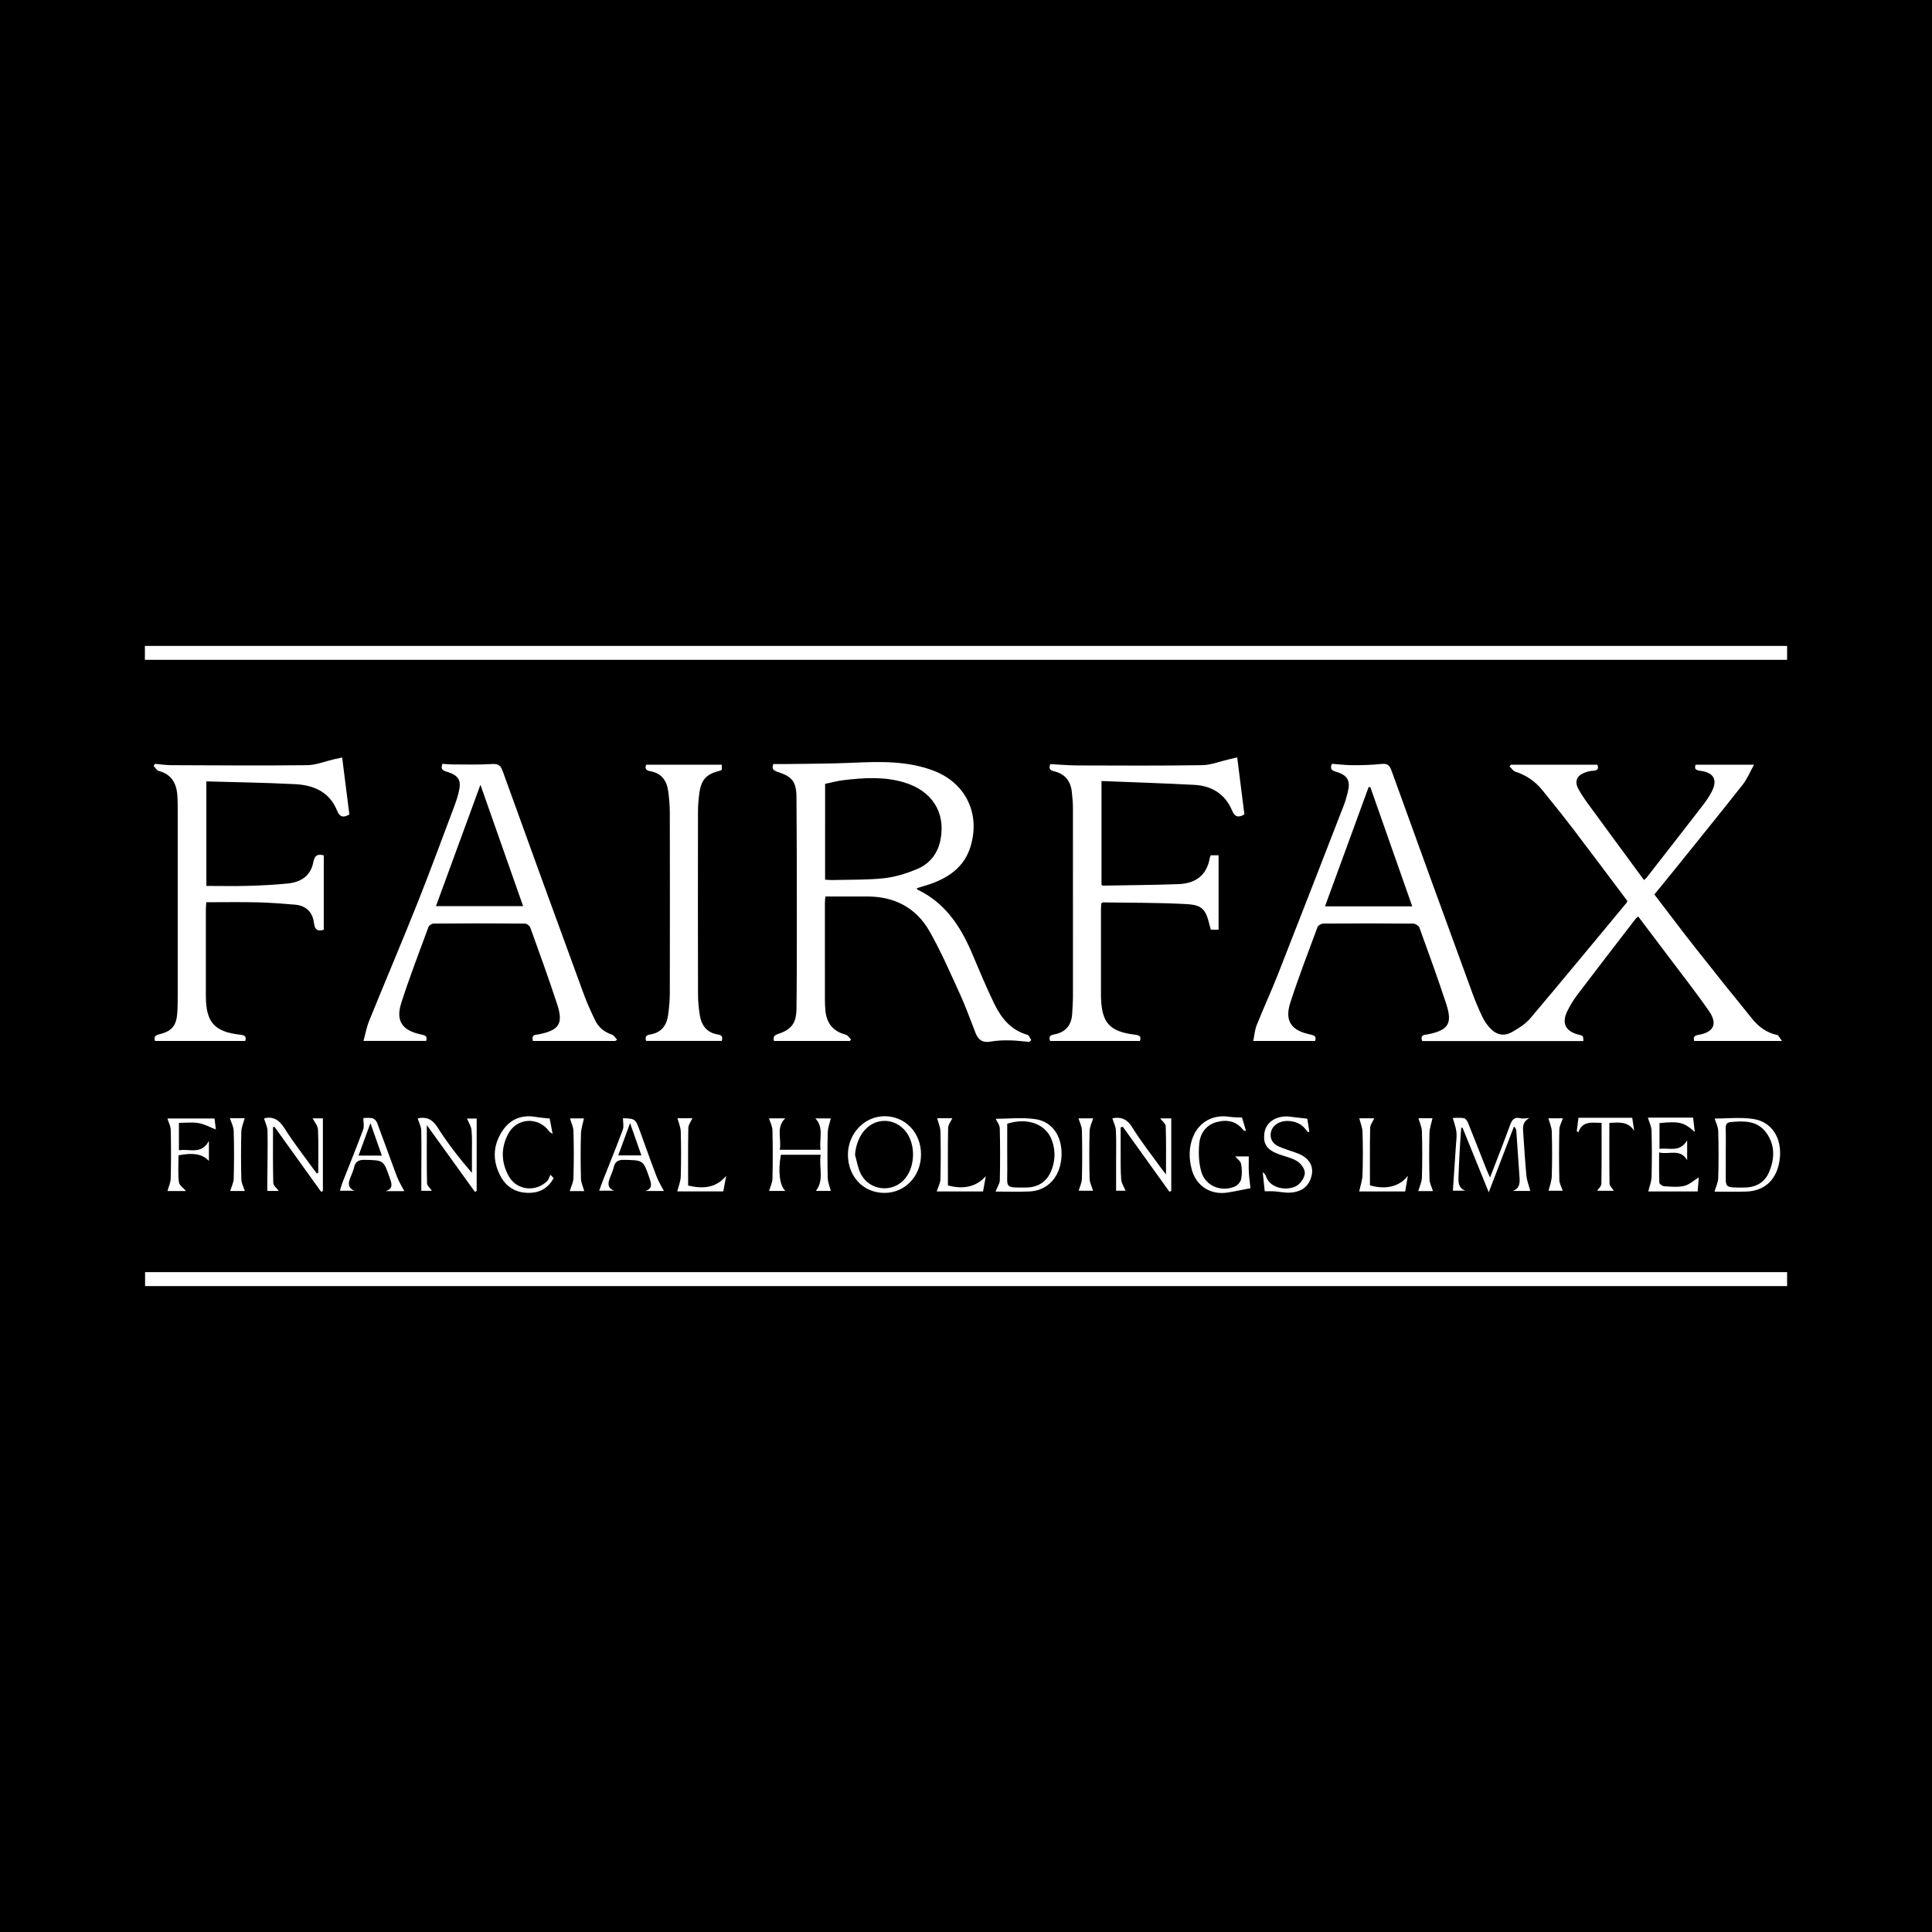 <?xml version="1.0" encoding="utf-8"?>
<!-- Generator: Adobe Illustrator 17.0.0, SVG Export Plug-In . SVG Version: 6.00 Build 0)  -->
<!DOCTYPE svg PUBLIC "-//W3C//DTD SVG 1.1//EN" "http://www.w3.org/Graphics/SVG/1.1/DTD/svg11.dtd">
<svg version="1.1" id="Layer_1" xmlns="http://www.w3.org/2000/svg" xmlns:xlink="http://www.w3.org/1999/xlink" x="0px" y="0px"
	 width="200px" height="200px" viewBox="0 0 200 200" enable-background="new 0 0 200 200" xml:space="preserve">
<rect width="200" height="200"/>
<g>
	<path fill="#FFFFFF" d="M163.909,107.773c-5.578,0-11.099,0-16.674,0c-0.167-0.381-0.09-0.646,0.436-0.675
		c0.073-0.004,0.145-0.027,0.217-0.041c2.036-0.42,2.487-1.104,1.831-3.115c-0.869-2.661-1.831-5.293-2.786-7.924
		c-0.07-0.193-0.414-0.405-0.633-0.406c-3.1-0.026-6.2-0.025-9.3-0.003c-0.208,0.001-0.54,0.175-0.604,0.346
		c-0.968,2.601-1.964,5.194-2.82,7.832c-0.608,1.875,0.069,2.882,2.023,3.293c0.439,0.092,0.707,0.184,0.538,0.679
		c-2.076,0-4.152,0-6.4,0c0.112-0.538,0.151-1.122,0.357-1.639c0.7-1.757,1.496-3.475,2.188-5.235
		c2.292-5.829,4.556-11.669,6.823-17.507c0.168-0.434,0.293-0.887,0.409-1.339c0.311-1.22-0.004-1.797-1.221-2.152
		c-0.44-0.128-0.642-0.303-0.413-0.817c0.712,0.05,1.442,0.143,2.172,0.143c0.981,0,1.967-0.026,2.942-0.128
		c0.592-0.062,0.84,0.091,1.05,0.674c2.772,7.695,5.575,15.379,8.381,23.061c0.303,0.829,0.65,1.646,1.029,2.443
		c0.198,0.415,0.467,0.817,0.781,1.152c0.69,0.737,1.449,0.898,2.32,0.404c0.675-0.383,1.374-0.828,1.867-1.411
		c3.351-3.962,6.651-7.967,9.965-11.959c0.03-0.036,0.04-0.089,0.078-0.181c-1.817-2.415-3.636-4.86-5.485-7.283
		c-1.089-1.427-2.211-2.829-3.344-4.221c-0.73-0.896-1.653-1.523-2.768-1.882c-0.237-0.076-0.405-0.365-0.605-0.556
		c0.049-0.055,0.099-0.109,0.148-0.164c2.959,0,5.919,0,8.946,0c0.127,0.331,0.13,0.604-0.44,0.627
		c-0.312,0.013-0.636,0.094-0.926,0.214c-0.782,0.323-1.006,0.922-0.6,1.664c0.294,0.537,0.641,1.049,1.003,1.545
		c1.913,2.62,3.839,5.232,5.79,7.887c0.118-0.107,0.214-0.173,0.283-0.26c1.95-2.503,3.903-5.004,5.841-7.516
		c0.329-0.426,0.632-0.882,0.883-1.358c0.638-1.21,0.233-1.991-1.139-2.166c-0.464-0.059-0.695-0.168-0.521-0.637
		c1.974,0,3.929,0,6.043,0c-0.393,0.705-0.694,1.46-1.176,2.072c-2.42,3.072-4.886,6.107-7.339,9.153
		c-0.585,0.726-1.178,1.446-1.798,2.206c1.423,1.858,2.806,3.706,4.235,5.52c1.948,2.473,3.92,4.927,5.903,7.371
		c0.663,0.817,1.483,1.422,2.552,1.655c0.18,0.039,0.301,0.346,0.523,0.62c-3.142,0-6.082,0-9.086,0
		c-0.091-0.32-0.084-0.546,0.421-0.629c1.603-0.265,2.029-1.137,1.095-2.482c-1.346-1.938-2.808-3.795-4.225-5.682
		c-1.017-1.354-2.042-2.703-3.094-4.095c-0.109,0.094-0.189,0.142-0.241,0.21c-2.025,2.631-4.057,5.257-6.064,7.903
		c-0.399,0.526-0.745,1.103-1.036,1.696c-0.608,1.241-0.181,2.088,1.17,2.425C163.902,107.225,163.902,107.225,163.909,107.773z
		 M141.859,81.49c-0.059-0.006-0.117-0.012-0.176-0.018c-1.5,4.101-3,8.202-4.518,12.35c3.067,0,6,0,9.029,0
		C144.731,89.66,143.295,85.575,141.859,81.49z"/>
	<path fill="#FFFFFF" d="M15,68.302c0-0.514,0-0.952,0-1.44c56.667,0,113.313,0,170,0c0,0.47,0,0.927,0,1.44
		C128.351,68.302,71.705,68.302,15,68.302z"/>
	<path fill="#FFFFFF" d="M15.019,133.138c0-0.477,0-0.935,0-1.446c56.647,0,113.293,0,169.981,0c0,0.474,0,0.932,0,1.446
		C128.353,133.138,71.707,133.138,15.019,133.138z"/>
	<path fill="#FFFFFF" d="M106.569,107.858c-0.681-0.056-1.362-0.15-2.043-0.159c-0.661-0.008-1.334,0.009-1.981,0.127
		c-0.805,0.147-1.269-0.163-1.55-0.875c-0.523-1.325-0.996-2.673-1.586-3.968c-1.007-2.208-1.977-4.446-3.17-6.553
		c-1.393-2.46-3.646-3.639-6.496-3.625c-1.421,0.007-2.841,0.001-4.304,0.001c-0.019,0.286-0.046,0.5-0.046,0.714
		c-0.002,3.346-0.002,6.693,0.002,10.039c0,0.344,0.019,0.689,0.048,1.031c0.115,1.327,0.791,2.174,2.104,2.52
		c0.215,0.056,0.373,0.328,0.557,0.499c-0.044,0.05-0.087,0.099-0.131,0.149c-2.593,0-5.186,0-7.847,0
		c-0.091-0.327-0.07-0.559,0.421-0.723c1.402-0.468,1.886-1.117,1.905-2.625c0.04-3.198,0.037-6.397,0.036-9.595
		c-0.001-4.084,0-8.169-0.037-12.253c-0.015-1.66-0.423-2.162-1.99-2.67c-0.406-0.132-0.588-0.316-0.407-0.796
		c0.385,0,0.795,0.006,1.204-0.001c2.306-0.037,4.614-0.026,6.918-0.13c2.862-0.129,5.711-0.225,8.451,0.811
		c3.344,1.265,4.888,4.459,3.834,7.883c-0.613,1.99-2.093,3.086-3.946,3.778c-0.526,0.196-1.071,0.341-1.611,0.51
		c0.025,0.059,0.032,0.128,0.065,0.143c2.794,1.327,4.397,3.686,5.576,6.417c0.779,1.803,1.516,3.628,2.375,5.392
		c0.724,1.486,1.728,2.749,3.446,3.228c0.166,0.046,0.259,0.356,0.385,0.544C106.689,107.733,106.629,107.795,106.569,107.858z
		 M85.413,91.066c0.311,0.015,0.554,0.041,0.795,0.035c1.769-0.047,3.549,0.001,5.303-0.187c1.151-0.123,2.307-0.486,3.384-0.929
		c1.344-0.553,2.198-1.627,2.473-3.093c0.53-2.826-0.909-5.058-3.817-5.912c-2.052-0.602-4.138-0.466-6.22-0.22
		c-0.646,0.076-1.279,0.254-1.917,0.385C85.413,84.488,85.413,87.73,85.413,91.066z"/>
	<path fill="#FFFFFF" d="M63.686,107.759c-2.819,0-5.637,0-8.511,0c-0.104-0.363-0.068-0.659,0.47-0.663
		c0.048,0,0.097-0.016,0.145-0.026c2.102-0.425,2.548-1.096,1.881-3.132c-0.872-2.659-1.829-5.291-2.777-7.924
		c-0.066-0.184-0.367-0.403-0.561-0.405c-3.148-0.025-6.296-0.024-9.444-0.002c-0.184,0.001-0.472,0.185-0.533,0.351
		c-0.96,2.602-1.957,5.194-2.806,7.833c-0.607,1.887,0.061,2.873,2.017,3.291c0.428,0.091,0.72,0.167,0.542,0.675
		c-2.103,0-4.201,0-6.481,0c0.195-0.707,0.32-1.424,0.588-2.083c1.663-4.095,3.393-8.162,5.03-12.267
		c1.327-3.33,2.556-6.698,3.823-10.052c0.147-0.39,0.274-0.789,0.38-1.192c0.361-1.376,0.092-1.89-1.275-2.301
		c-0.444-0.133-0.543-0.334-0.372-0.792c0.328,0.022,0.665,0.062,1.001,0.063c1.349,0.002,2.701,0.043,4.045-0.038
		c0.63-0.038,0.942,0.041,1.179,0.7c2.778,7.716,5.587,15.42,8.405,23.121c0.337,0.92,0.749,1.815,1.172,2.699
		c0.355,0.741,0.953,1.223,1.746,1.491c0.213,0.072,0.358,0.344,0.534,0.524C63.818,107.672,63.752,107.716,63.686,107.759z
		 M49.734,81.238c-1.576,4.302-3.081,8.411-4.603,12.566c3.044,0,5.992,0,9.021,0C52.683,89.626,51.244,85.535,49.734,81.238z"/>
	<path fill="#FFFFFF" d="M25.381,107.759c-3.137,0-6.203,0-9.336,0c-0.091-0.336-0.083-0.563,0.442-0.69
		c1.334-0.323,1.788-0.909,1.87-2.281c0.043-0.711,0.041-1.426,0.042-2.139c0.003-6.149,0.003-12.298,0-18.446
		c0-0.639,0.003-1.281-0.045-1.917c-0.095-1.241-0.637-2.141-1.928-2.483c-0.206-0.055-0.351-0.339-0.523-0.517
		c0.048-0.072,0.097-0.143,0.145-0.215c0.553,0.048,1.106,0.136,1.66,0.139c4.697,0.019,9.395,0.056,14.092,0
		c0.927-0.011,1.85-0.398,2.775-0.61c0.274-0.063,0.55-0.119,0.846-0.183c0.254,2.012,0.497,3.93,0.744,5.891
		c-0.534,0.328-0.971,0.351-1.269-0.389c-0.784-1.949-2.431-2.645-4.347-2.743c-3.04-0.156-6.085-0.196-9.186-0.287
		c0,3.659,0,7.186,0,10.822c1.464,0,2.933,0.032,4.4-0.009c1.35-0.038,2.702-0.111,4.045-0.246c1.37-0.138,2.377-0.803,2.638-2.255
		c0.135-0.752,0.572-0.792,1.071-0.654c0,2.574,0,5.112,0,7.703c-0.506,0.146-0.919,0.117-1.012-0.679
		c-0.133-1.142-0.811-1.826-1.979-1.922c-1.297-0.107-2.596-0.21-3.896-0.24c-1.74-0.041-3.481-0.01-5.277-0.01
		c-0.017,0.3-0.042,0.537-0.042,0.774c-0.003,2.951-0.001,5.903-0.001,8.854c0,0.049,0.001,0.098,0.001,0.148
		c0.025,2.658,0.884,3.628,3.535,3.937C25.302,107.161,25.552,107.269,25.381,107.759z"/>
	<path fill="#FFFFFF" d="M108.724,79.1c0.971,0.049,1.923,0.135,2.876,0.138c4.28,0.013,8.562,0.038,12.841-0.029
		c0.929-0.015,1.853-0.392,2.779-0.603c0.277-0.063,0.553-0.129,0.854-0.199c0.255,2.023,0.5,3.957,0.745,5.898
		c-0.564,0.335-0.973,0.319-1.263-0.376c-0.718-1.722-2.095-2.581-3.906-2.678c-3.185-0.171-6.373-0.269-9.623-0.4
		c0,3.707,0,7.232,0,10.745c0.067,0.038,0.11,0.084,0.152,0.084c2.605-0.046,5.211-0.062,7.814-0.156
		c1.742-0.063,2.933-0.886,3.243-2.713c0.015-0.09,0.063-0.175,0.098-0.27c0.315,0,0.601,0,0.814,0c0,2.571,0,5.11,0,7.698
		c-0.186,0-0.469,0-0.804,0c-0.04-0.145-0.089-0.303-0.128-0.463c-0.402-1.64-0.734-2.091-2.405-2.184
		c-2.87-0.16-5.75-0.13-8.626-0.177c-0.042-0.001-0.084,0.044-0.176,0.096c-0.012,0.185-0.038,0.4-0.038,0.616
		c-0.002,2.952-0.001,5.904,0,8.857c0,0.098,0.003,0.197,0.006,0.295c0.081,2.608,0.889,3.508,3.488,3.827
		c0.454,0.056,0.716,0.158,0.541,0.653c-3.094,0-6.18,0-9.297,0c-0.134-0.356-0.082-0.588,0.406-0.675
		c1.21-0.215,1.826-0.974,1.88-2.196c0.026-0.589,0.077-1.179,0.077-1.768c0.006-6.495,0.006-12.99-0.002-19.485
		c-0.001-0.539-0.06-1.079-0.111-1.616c-0.111-1.159-0.721-1.924-1.865-2.182C108.604,79.726,108.589,79.489,108.724,79.1z"/>
	<path fill="#FFFFFF" d="M74.713,107.757c-2.616,0-5.21,0-7.823,0c-0.141-0.389-0.034-0.597,0.434-0.672
		c1.092-0.175,1.673-0.896,1.829-1.942c0.116-0.775,0.183-1.564,0.185-2.347c0.014-6.225,0.014-12.451,0-18.676
		c-0.002-0.759-0.068-1.523-0.175-2.274c-0.153-1.074-0.731-1.823-1.852-2.012c-0.472-0.079-0.562-0.297-0.424-0.674
		c2.613,0,5.206,0,7.834,0c0,0.147,0,0.333,0,0.533c-0.068,0.032-0.128,0.072-0.194,0.089c-1.414,0.354-1.936,0.907-2.135,2.353
		c-0.087,0.631-0.136,1.273-0.137,1.91c-0.01,6.275-0.013,12.549,0.002,18.824c0.002,0.758,0.068,1.525,0.196,2.273
		c0.177,1.029,0.747,1.773,1.84,1.942C74.793,107.162,74.822,107.405,74.713,107.757z"/>
	<path fill="#FFFFFF" d="M156.604,123.285c0.732-0.259,0.736-0.835,0.693-1.444c-0.113-1.595-0.217-3.19-0.33-4.784
		c-0.01-0.138-0.061-0.274-0.242-0.44c-0.854,2.23-1.708,4.46-2.609,6.812c-0.936-2.305-1.827-4.499-2.718-6.694
		c-0.045,0.005-0.089,0.009-0.134,0.014c-0.052,0.763-0.113,1.526-0.154,2.289c-0.053,0.982-0.1,1.965-0.132,2.948
		c-0.018,0.546,0.092,1.039,0.716,1.275c-0.412,0-0.823,0-1.292,0c0.108-1.602,0.218-3.188,0.322-4.775
		c0.029-0.441,0.097-0.891,0.043-1.324c-0.059-0.473-0.238-0.93-0.376-1.432c0.306,0,0.747-0.049,1.166,0.024
		c0.167,0.029,0.341,0.304,0.421,0.504c0.654,1.617,1.284,3.242,1.926,4.864c0.087,0.22,0.193,0.433,0.346,0.77
		c0.728-1.895,1.425-3.649,2.07-5.421c0.205-0.563,0.443-0.882,1.096-0.706c0.223,0.06,0.482-0.01,0.913-0.03
		c-0.763,0.414-0.684,0.99-0.643,1.559c0.107,1.472,0.184,2.946,0.329,4.414c0.053,0.536,0.265,1.056,0.404,1.579
		C157.931,123.285,157.267,123.285,156.604,123.285z"/>
	<path fill="#FFFFFF" d="M84.955,119.54c-1.45,0-2.788,0-4.119,0c-0.309,1.726-0.136,3.167,0.466,3.747c-0.628,0-1.226,0-1.692,0
		c0.12-0.409,0.343-0.838,0.354-1.271c0.042-1.67,0.041-3.342,0-5.012c-0.01-0.41-0.229-0.816-0.354-1.231c0.451,0,1.066,0,1.673,0
		c-0.982,0.945-0.356,2.127-0.561,3.251c1.448,0,2.784,0,4.225,0c-0.179-1.107,0.386-2.263-0.539-3.248c0.563,0,1.153,0,1.594,0
		c-0.104,0.46-0.3,0.959-0.314,1.464c-0.042,1.571-0.039,3.145,0,4.717c0.011,0.441,0.205,0.877,0.317,1.325
		c-0.418,0-0.994,0-1.544,0C85.346,122.147,84.751,120.825,84.955,119.54z"/>
	<path fill="#FFFFFF" d="M177.489,123.357c0.146-0.517,0.37-0.965,0.382-1.419c0.045-1.619,0.046-3.24-0.001-4.859
		c-0.013-0.447-0.249-0.888-0.368-1.285c1.209,0,2.617-0.16,3.973,0.038c1.916,0.281,2.964,1.931,2.782,3.967
		c-0.195,2.177-1.466,3.492-3.482,3.551C179.635,123.385,178.493,123.357,177.489,123.357z M178.651,119.423
		c0,0.566-0.004,1.131,0.001,1.697c0.015,1.875-0.243,1.812,1.861,1.816c1.188,0.002,2.135-0.474,2.611-1.579
		c0.605-1.407,0.648-2.852-0.308-4.133c-0.915-1.226-2.277-1.197-3.634-1.069c-0.379,0.036-0.552,0.198-0.539,0.612
		C178.672,117.652,178.652,118.538,178.651,119.423z"/>
	<path fill="#FFFFFF" d="M95.344,119.511c-0.006,2.244-1.649,3.973-3.778,3.978c-2.173,0.005-3.777-1.664-3.788-3.942
		c-0.01-2.188,1.701-3.994,3.786-3.997C93.716,115.546,95.35,117.259,95.344,119.511z M88.513,119.556
		c0.19,0.651,0.287,1.348,0.588,1.943c0.899,1.78,3.287,2.035,4.568,0.534c0.937-1.097,1.123-3.001,0.428-4.376
		c-0.649-1.284-2.031-1.907-3.327-1.5C89.49,116.56,88.632,117.91,88.513,119.556z"/>
	<path fill="#FFFFFF" d="M103.06,123.351c0.178-0.453,0.431-0.808,0.439-1.168c0.042-1.794,0.043-3.589-0.003-5.383
		c-0.009-0.35-0.291-0.692-0.422-0.982c1.289,0,2.741-0.169,4.137,0.042c1.86,0.281,2.854,1.98,2.658,4.07
		c-0.187,1.99-1.465,3.335-3.318,3.411C105.349,123.391,104.143,123.351,103.06,123.351z M104.269,116.327
		c0,1.567-0.01,3.157,0.003,4.747c0.015,1.89-0.332,1.88,1.948,1.858c1.257-0.012,2.16-0.609,2.623-1.776
		c0.402-1.012,0.424-2.059,0.056-3.094C108.299,116.376,106.395,115.648,104.269,116.327z"/>
	<path fill="#FFFFFF" d="M32.943,121.411c0-1.495,0.041-2.991-0.027-4.482c-0.018-0.403-0.368-0.791-0.552-1.159
		c0.24,0,0.644,0,1.062,0c0,2.511,0,5.018,0,7.524c-0.061,0.026-0.122,0.053-0.183,0.079c-1.613-2.246-3.225-4.492-4.838-6.738
		c-0.047,0.018-0.095,0.037-0.142,0.055c0,1.925-0.024,3.85,0.027,5.774c0.007,0.28,0.374,0.551,0.569,0.819
		c-0.315,0-0.694,0-1.189,0c0-0.24-0.002-0.497,0-0.753c0.014-1.819,0.052-3.638,0.024-5.456c-0.007-0.432-0.234-0.86-0.363-1.3
		c0.828-0.218,1.515,0.058,2.095,0.987c0.895,1.436,1.95,2.771,2.94,4.148c0.139,0.193,0.289,0.379,0.433,0.568
		C32.847,121.454,32.895,121.433,32.943,121.411z"/>
	<path fill="#FFFFFF" d="M44.184,116.467c0,2.157-0.02,4.088,0.023,6.017c0.006,0.266,0.329,0.524,0.506,0.787
		c-0.303,0-0.676,0-1.099,0c0-0.54-0.001-1.071,0-1.602c0.002-1.55,0.031-3.101-0.009-4.65c-0.011-0.411-0.235-0.816-0.367-1.243
		c0.803-0.186,1.48,0.012,2.063,0.938c1.03,1.635,2.23,3.163,3.553,4.709c0-0.643,0.003-1.285-0.001-1.928
		c-0.004-0.836,0.038-1.678-0.043-2.507c-0.041-0.415-0.31-0.808-0.47-1.195c0.179,0,0.572,0,1.005,0c0,2.481,0,4.98,0,7.48
		c-0.059,0.039-0.118,0.078-0.177,0.116C47.548,121.137,45.925,118.884,44.184,116.467z"/>
	<path fill="#FFFFFF" d="M121.06,123.372c-1.607-2.241-3.214-4.482-4.821-6.723c-0.077,0.017-0.153,0.033-0.23,0.05
		c0,0.843-0.005,1.686,0.001,2.529c0.007,0.959-0.02,1.921,0.058,2.874c0.033,0.402,0.296,0.785,0.45,1.164c-0.198,0-0.57,0-0.98,0
		c0-1.007,0.001-2.007,0-3.007c-0.001-1.083,0.031-2.167-0.022-3.247c-0.02-0.413-0.234-0.816-0.366-1.242
		c0.792-0.171,1.486-0.001,2.062,0.936c0.899,1.463,1.979,2.815,2.984,4.212c0.135,0.188,0.284,0.367,0.507,0.655
		c0-1.764,0.028-3.377-0.027-4.987c-0.01-0.277-0.374-0.542-0.574-0.811c0.336,0,0.734,0,1.147,0c0,2.523,0,5.017,0,7.51
		C121.187,123.315,121.123,123.344,121.06,123.372z"/>
	<path fill="#FFFFFF" d="M128.574,115.687c0.12,0.407,0.256,0.866,0.41,1.385c-0.141-0.033-0.23-0.026-0.258-0.064
		c-0.719-0.954-1.7-1.14-2.771-0.853c-1.096,0.293-1.704,1.158-1.806,2.205c-0.095,0.976-0.058,2.03,0.219,2.961
		c0.431,1.447,2.017,2.092,3.416,1.529c0.294-0.118,0.628-0.463,0.692-0.758c0.112-0.516,0.103-1.088,0-1.608
		c-0.058-0.291-0.406-0.525-0.614-0.773c0.375,0,0.825,0,1.413,0c0,0.543-0.023,1.099,0.006,1.651
		c0.028,0.543,0.109,1.083,0.169,1.641c-0.686,0.132-1.511,0.31-2.344,0.446c-1.792,0.292-3.295-0.677-3.75-2.432
		c-0.29-1.118-0.292-2.242,0.144-3.33c0.617-1.54,2.101-2.344,3.741-2.078C127.663,115.675,128.098,115.661,128.574,115.687z"/>
	<path fill="#FFFFFF" d="M170.588,115.696c1.462,0,3.047,0,4.681,0c0.048,0.411,0.106,0.901,0.174,1.487
		c-1.125-1.01-1.597-1.124-3.653-0.92c0,0.858,0,1.723,0,2.668c0.988-0.143,2.099,0.408,2.864-0.882c0,0.737,0,1.354,0,2.051
		c-0.721-1.241-1.858-0.544-2.902-0.797c0,1.097-0.02,2.117,0.024,3.134c0.006,0.135,0.33,0.354,0.516,0.365
		c0.685,0.038,1.401,0.118,2.053-0.038c0.536-0.128,0.998-0.567,1.513-0.881c-0.034,0.413-0.077,0.942-0.118,1.453
		c-1.787,0-3.524,0-5.11,0c0.12-0.508,0.325-1.006,0.338-1.509c0.043-1.597,0.04-3.197-0.002-4.794
		C170.957,116.62,170.742,116.213,170.588,115.696z"/>
	<path fill="#FFFFFF" d="M41.854,123.304c-0.607,0-1.264,0-1.922,0c0.847-0.281,0.593-0.853,0.396-1.419
		c-0.626-1.801-0.624-1.769-2.542-1.818c-0.652-0.016-0.999,0.162-1.14,0.802c-0.078,0.356-0.241,0.694-0.377,1.035
		c-0.222,0.56-0.303,1.068,0.434,1.362c-0.47,0-0.941,0-1.516,0c0.088-0.287,0.158-0.577,0.266-0.852
		c0.715-1.826,1.458-3.641,2.142-5.478c0.123-0.331,0.018-0.748,0.018-1.197c0.18,0,0.573-0.055,0.938,0.022
		c0.193,0.041,0.416,0.282,0.492,0.483c0.701,1.857,1.359,3.73,2.062,5.587C41.296,122.337,41.595,122.802,41.854,123.304z
		 M39.529,119.624c-0.395-1.123-0.755-2.146-1.182-3.359c-0.447,1.219-0.828,2.258-1.231,3.359
		C37.951,119.624,38.679,119.624,39.529,119.624z"/>
	<path fill="#FFFFFF" d="M64.491,115.757c1.286,0.05,1.287,0.05,1.777,1.393c0.564,1.545,1.11,3.097,1.698,4.633
		c0.202,0.527,0.508,1.013,0.759,1.505c-0.587,0-1.252,0-1.917,0c0.77-0.246,0.62-0.756,0.432-1.307
		c-0.65-1.899-0.645-1.872-2.626-1.914c-0.629-0.014-0.946,0.177-1.086,0.78c-0.088,0.38-0.261,0.74-0.399,1.108
		c-0.206,0.545-0.256,1.032,0.451,1.304c-0.488,0-0.976,0-1.554,0c0.142-0.388,0.268-0.752,0.408-1.109
		c0.684-1.736,1.391-3.463,2.04-5.212C64.596,116.606,64.491,116.189,64.491,115.757z M65.226,116.263
		c-0.443,1.208-0.823,2.246-1.224,3.34c0.838,0,1.572,0,2.394,0C66.011,118.504,65.651,117.476,65.226,116.263z"/>
	<path fill="#FFFFFF" d="M130.925,123.32c-0.059-0.563-0.126-1.194-0.209-1.982c0.173,0.186,0.28,0.249,0.305,0.335
		c0.424,1.483,2.405,1.618,3.266,1.044c0.392-0.262,0.772-0.833,0.789-1.278c0.016-0.403-0.38-0.961-0.754-1.207
		c-0.538-0.353-1.22-0.491-1.844-0.712c-1.282-0.455-1.714-1.026-1.601-2.126c0.106-1.021,0.873-1.715,2.082-1.818
		c0.384-0.033,0.779,0.052,1.167,0.092c0.376,0.038,0.751,0.087,1.204,0.14c0.064,0.399,0.139,0.866,0.213,1.333
		c-0.043,0.022-0.086,0.043-0.13,0.065c-0.132-0.153-0.262-0.307-0.395-0.46c-0.639-0.737-2.021-0.935-2.837-0.408
		c-0.853,0.551-0.878,1.776,0.017,2.25c0.665,0.352,1.421,0.53,2.13,0.804c1.308,0.506,1.796,1.476,1.335,2.677
		c-0.361,0.942-1.147,1.331-2.081,1.391c-0.555,0.036-1.119-0.097-1.68-0.136C131.614,123.303,131.322,123.32,130.925,123.32z"/>
	<path fill="#FFFFFF" d="M22.206,115.788c0.04,0.321,0.099,0.801,0.141,1.135c-0.588-0.227-1.164-0.548-1.779-0.659
		c-0.641-0.115-1.318-0.026-2.046-0.026c0,0.925,0,1.836,0,2.842c1.063-0.203,2.302,0.506,3.104-0.969c0,0.776,0,1.427,0,2.071
		c-0.649-0.705-1.573-0.886-3.144-0.587c0,0.918-0.073,1.854,0.037,2.769c0.042,0.349,0.502,0.647,0.74,0.932
		c-0.603,0-1.327,0-1.922,0c0.113-0.424,0.326-0.873,0.337-1.327c0.041-1.67,0.038-3.341-0.001-5.011
		c-0.009-0.388-0.221-0.772-0.343-1.17c0.664,0,1.478,0,2.292,0C20.448,115.788,21.274,115.788,22.206,115.788z"/>
	<path fill="#FFFFFF" d="M57.316,121.959c-0.474,0.868-1.208,1.421-2.216,1.508c-1.386,0.119-2.542-0.389-3.233-1.62
		c-0.886-1.579-0.882-3.216,0.12-4.746c0.813-1.243,2.012-1.741,3.504-1.474c0.438,0.078,0.885,0.104,1.412,0.163
		c0.079,0.413,0.179,0.933,0.305,1.59c-0.199-0.145-0.308-0.19-0.366-0.272c-1.09-1.509-3.305-1.425-4.21,0.227
		c-0.798,1.455-0.764,3,0.044,4.439c0.82,1.46,2.797,1.665,3.979,0.476c0.159-0.16,0.215-0.423,0.318-0.639
		C57.087,121.728,57.202,121.844,57.316,121.959z"/>
	<path fill="#FFFFFF" d="M163.224,117.093c0.062-0.475,0.124-0.949,0.18-1.383c1.852,0,3.673,0,5.564,0
		c0.062,0.41,0.133,0.884,0.204,1.358c-0.63-1.004-1.576-0.881-2.572-0.826c0,2.134-0.014,4.215,0.019,6.295
		c0.004,0.236,0.276,0.469,0.44,0.73c-0.558,0-1.148,0-1.72,0c0.141-0.221,0.431-0.467,0.435-0.718
		c0.037-2.08,0.021-4.16,0.021-6.313c-0.954,0.015-1.941-0.278-2.413,0.985C163.329,117.178,163.276,117.135,163.224,117.093z"/>
	<path fill="#FFFFFF" d="M140.711,115.764c0.445,0,1.041,0,1.553,0c-0.15,0.336-0.42,0.666-0.427,1.002
		c-0.041,1.985-0.02,3.971-0.02,5.946c1.695,0.476,3.086,0.098,3.925-0.994c-0.093,0.541-0.186,1.082-0.279,1.621
		c-1.657,0-3.289,0-4.761,0c0.123-0.583,0.327-1.149,0.346-1.721c0.049-1.471,0.045-2.946,0-4.417
		C141.034,116.716,140.828,116.237,140.711,115.764z"/>
	<path fill="#FFFFFF" d="M70.11,123.334c0.132-0.535,0.346-1.034,0.361-1.54c0.047-1.549,0.044-3.1,0.001-4.649
		c-0.013-0.463-0.221-0.92-0.34-1.383c0.431,0,1.011,0,1.543,0c-0.145,0.332-0.413,0.665-0.42,1.004
		c-0.04,1.989-0.02,3.979-0.02,5.958c1.778,0.44,3.025,0.098,3.939-1.001c-0.101,0.544-0.202,1.088-0.299,1.611
		C73.203,123.334,71.573,123.334,70.11,123.334z"/>
	<path fill="#FFFFFF" d="M96.969,123.341c0.153-0.484,0.373-0.872,0.383-1.265c0.041-1.646,0.043-3.295,0.002-4.941
		c-0.012-0.462-0.222-0.918-0.34-1.376c0.448,0,1.047,0,1.572,0c-0.153,0.334-0.43,0.663-0.437,0.997
		c-0.041,1.988-0.02,3.978-0.02,5.956c1.644,0.463,2.996,0.107,3.925-0.962c-0.099,0.544-0.198,1.088-0.29,1.59
		C100.091,123.341,98.484,123.341,96.969,123.341z"/>
	<path fill="#FFFFFF" d="M25.342,123.292c-0.477,0-1.076,0-1.515,0c0.127-0.423,0.356-0.85,0.367-1.283
		c0.044-1.644,0.047-3.29-0.001-4.933c-0.013-0.453-0.262-0.899-0.394-1.322c0.454,0,1.062,0,1.532,0
		c-0.119,0.455-0.336,0.925-0.349,1.4c-0.043,1.644-0.038,3.29,0.002,4.933C24.994,122.478,25.209,122.863,25.342,123.292z"/>
	<path fill="#FFFFFF" d="M148.342,123.303c-0.48,0-1.067,0-1.525,0c0.127-0.448,0.364-0.92,0.378-1.398
		c0.049-1.596,0.046-3.195,0.001-4.792c-0.013-0.459-0.237-0.911-0.361-1.355c0.414,0,1.014,0,1.456,0
		c-0.106,0.498-0.299,1.017-0.313,1.54c-0.041,1.596-0.037,3.195,0.004,4.792C147.991,122.482,148.206,122.868,148.342,123.303z"/>
	<path fill="#FFFFFF" d="M113.167,115.77c-0.123,0.416-0.359,0.865-0.371,1.32c-0.046,1.643-0.042,3.288,0,4.932
		c0.01,0.414,0.23,0.822,0.357,1.242c-0.433,0-1.037,0-1.487,0c0.111-0.398,0.323-0.827,0.333-1.261
		c0.04-1.668,0.04-3.338-0.001-5.005c-0.01-0.41-0.229-0.815-0.353-1.227C112.102,115.77,112.717,115.77,113.167,115.77z"/>
	<path fill="#FFFFFF" d="M60.481,123.303c-0.463,0-1.047,0-1.504,0c0.133-0.443,0.374-0.896,0.387-1.355
		c0.048-1.62,0.045-3.242,0.001-4.862c-0.012-0.436-0.233-0.867-0.36-1.308c0.412,0,1.001,0,1.443,0
		c-0.103,0.506-0.293,1.048-0.308,1.595c-0.043,1.546-0.038,3.095,0.001,4.641C60.153,122.431,60.354,122.842,60.481,123.303z"/>
	<path fill="#FFFFFF" d="M161.793,115.763c-0.133,0.401-0.363,0.782-0.371,1.168c-0.04,1.74-0.037,3.483,0,5.223
		c0.008,0.368,0.226,0.731,0.352,1.112c-0.455,0-1.046,0-1.469,0c0.107-0.459,0.318-0.98,0.334-1.506
		c0.047-1.544,0.044-3.091-0.001-4.634c-0.013-0.457-0.23-0.909-0.353-1.362C160.694,115.763,161.29,115.763,161.793,115.763z"/>
</g>
</svg>
